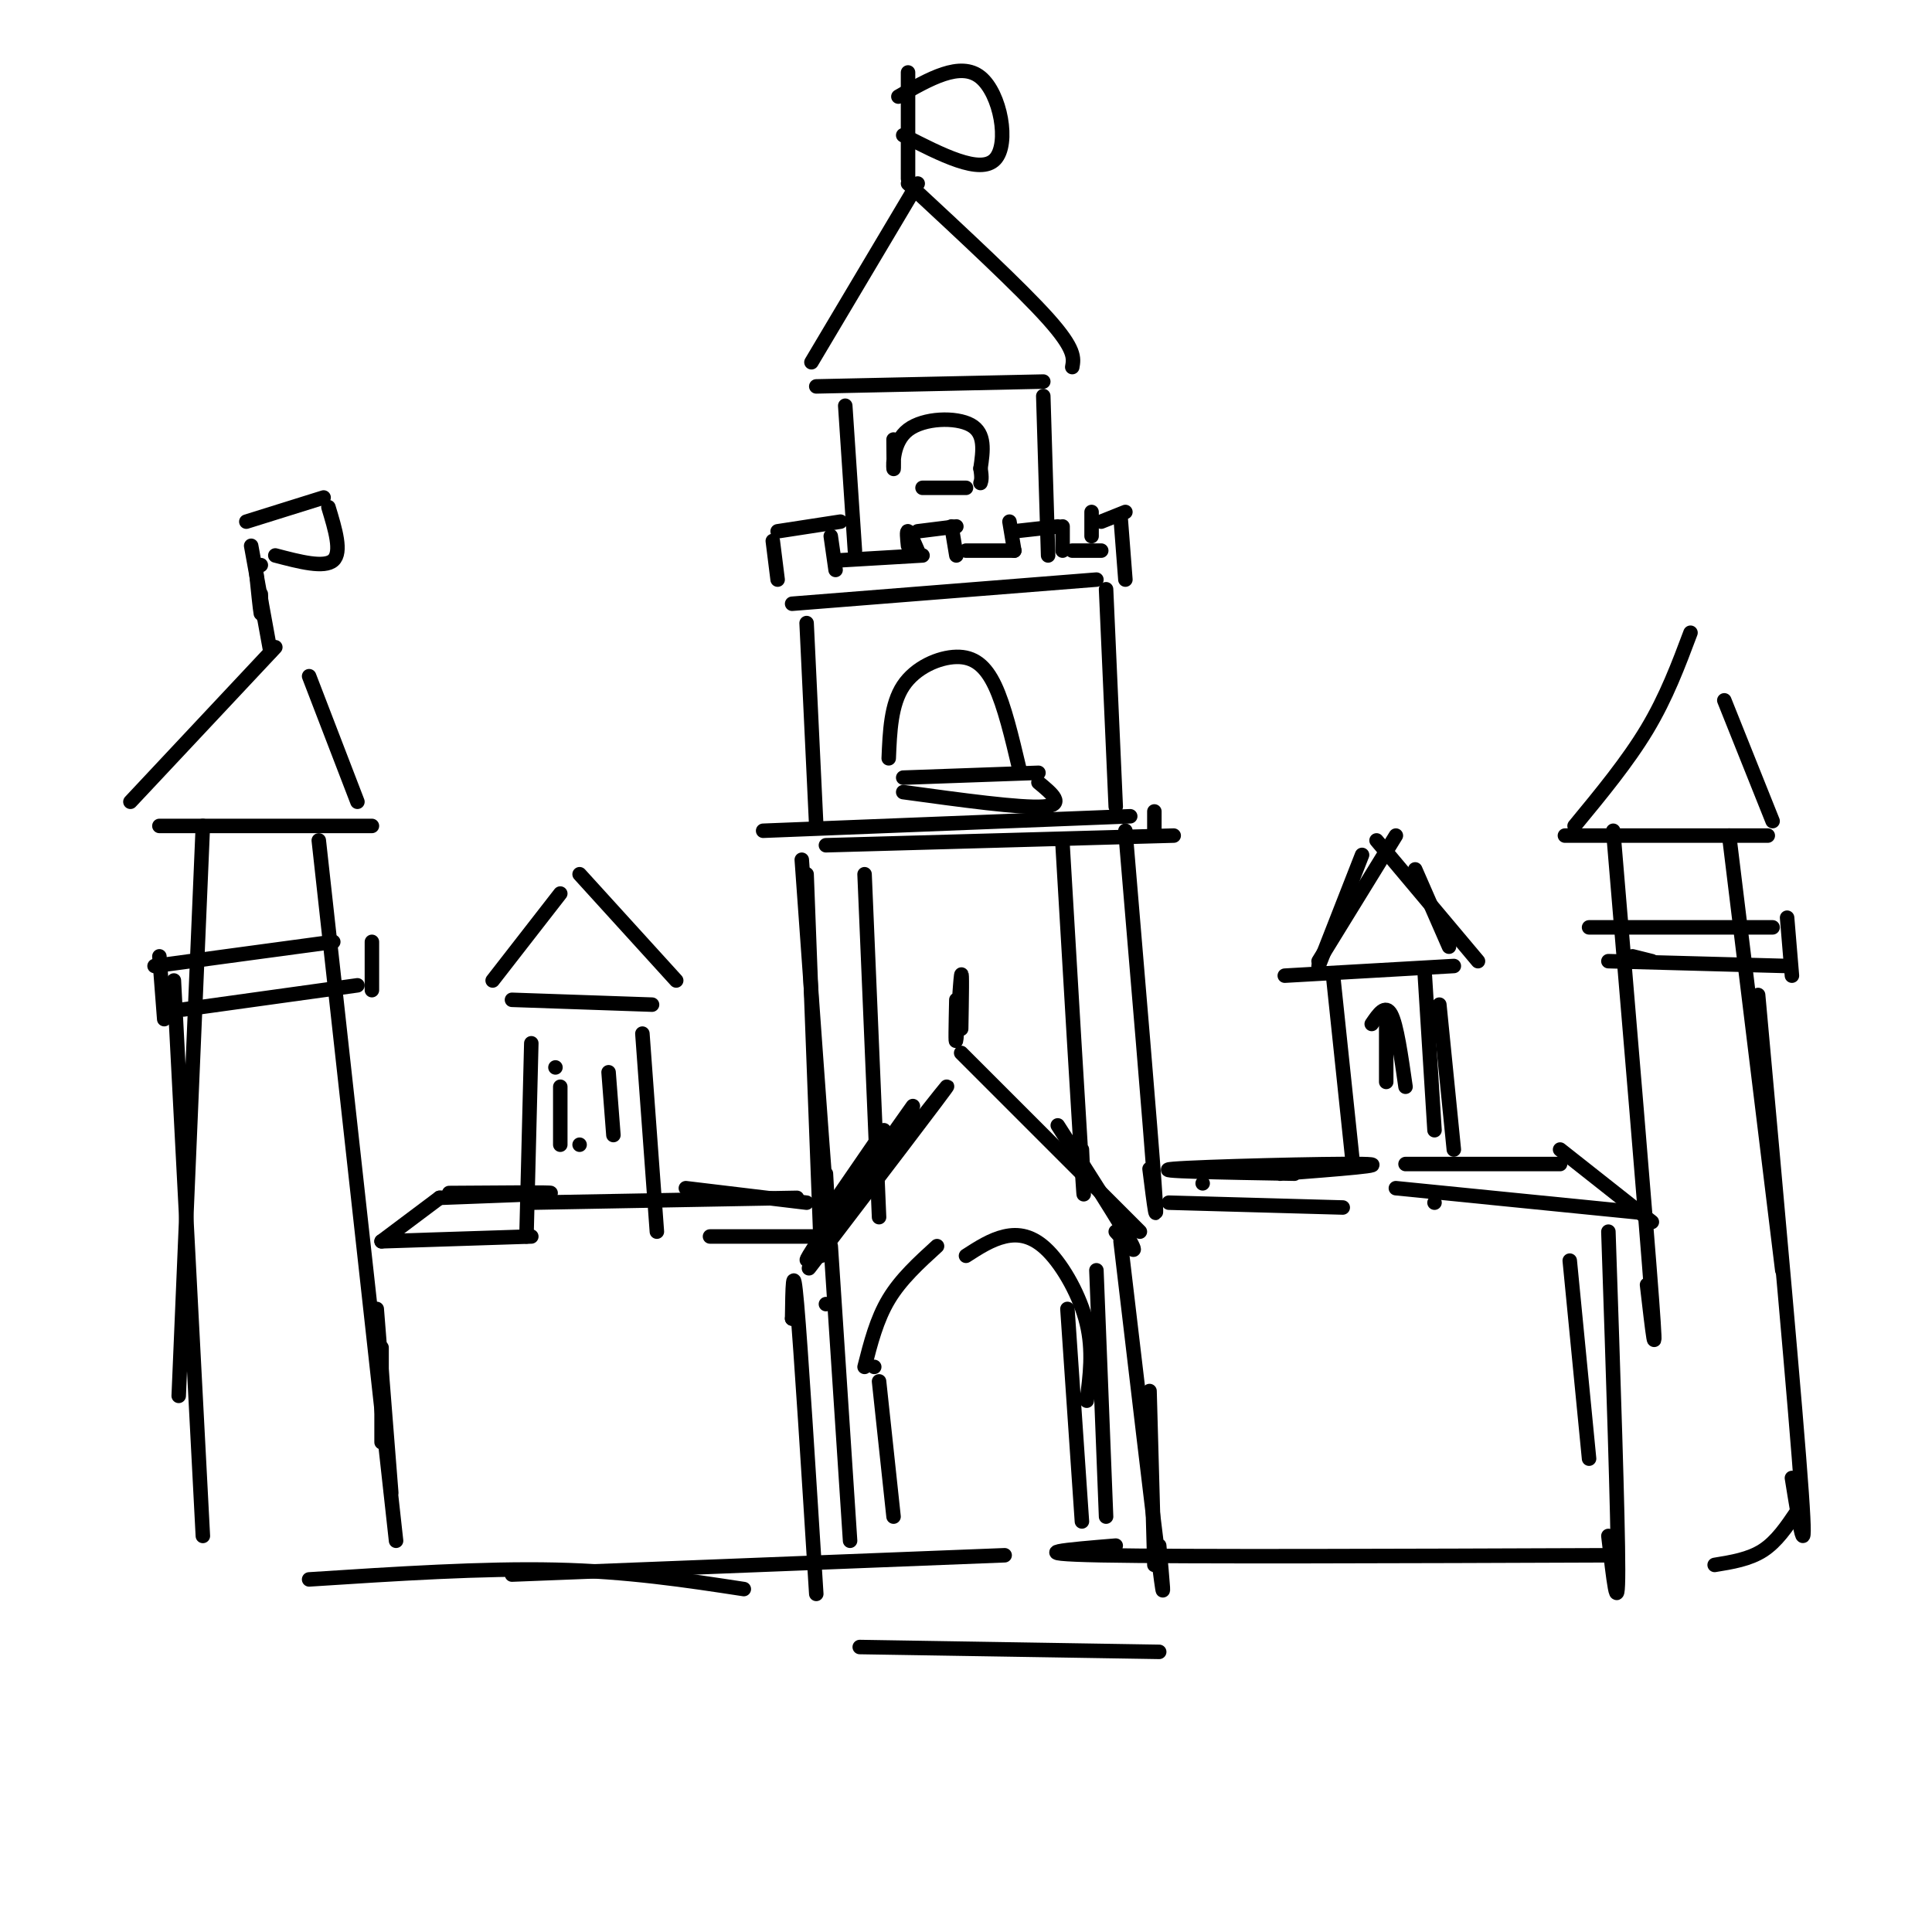 <svg viewBox='0 0 400 400' version='1.1' xmlns='http://www.w3.org/2000/svg' xmlns:xlink='http://www.w3.org/1999/xlink'><g fill='none' stroke='rgb(0,0,0)' stroke-width='3' stroke-linecap='round' stroke-linejoin='round'><path d='M190,38c0.000,0.000 -22.000,37.000 -22,37'/><path d='M188,38c11.667,10.833 23.333,21.667 29,28c5.667,6.333 5.333,8.167 5,10'/><path d='M169,80c0.000,0.000 47.000,-1.000 47,-1'/><path d='M175,84c0.000,0.000 2.000,30.000 2,30'/><path d='M216,82c0.000,0.000 1.000,33.000 1,33'/><path d='M160,112c0.000,0.000 1.000,8.000 1,8'/><path d='M161,110c0.000,0.000 13.000,-2.000 13,-2'/><path d='M172,111c0.000,0.000 1.000,7.000 1,7'/><path d='M174,116c0.000,0.000 17.000,-1.000 17,-1'/><path d='M188,113c-0.167,-1.583 -0.333,-3.167 0,-3c0.333,0.167 1.167,2.083 2,4'/><path d='M190,110c0.000,0.000 8.000,-1.000 8,-1'/><path d='M197,109c0.000,0.000 1.000,6.000 1,6'/><path d='M200,114c0.000,0.000 10.000,0.000 10,0'/><path d='M210,114c0.000,0.000 -1.000,-6.000 -1,-6'/><path d='M210,110c0.000,0.000 9.000,-1.000 9,-1'/><path d='M220,109c0.000,0.000 0.000,5.000 0,5'/><path d='M222,114c0.000,0.000 6.000,0.000 6,0'/><path d='M226,111c0.000,0.000 0.000,-5.000 0,-5'/><path d='M228,108c0.000,0.000 5.000,-2.000 5,-2'/><path d='M232,107c0.000,0.000 1.000,13.000 1,13'/><path d='M164,125c0.000,0.000 63.000,-5.000 63,-5'/><path d='M167,129c0.000,0.000 2.000,42.000 2,42'/><path d='M229,122c0.000,0.000 2.000,45.000 2,45'/><path d='M184,157c0.232,-5.583 0.464,-11.167 3,-15c2.536,-3.833 7.375,-5.917 11,-6c3.625,-0.083 6.036,1.833 8,6c1.964,4.167 3.482,10.583 5,17'/><path d='M187,161c0.000,0.000 28.000,-1.000 28,-1'/><path d='M215,162c2.833,2.333 5.667,4.667 1,5c-4.667,0.333 -16.833,-1.333 -29,-3'/><path d='M185,91c0.036,3.357 0.071,6.714 0,6c-0.071,-0.714 -0.250,-5.500 3,-8c3.250,-2.500 9.929,-2.714 13,-1c3.071,1.714 2.536,5.357 2,9'/><path d='M203,97c0.333,2.000 0.167,2.500 0,3'/><path d='M191,101c0.000,0.000 9.000,0.000 9,0'/><path d='M158,172c0.000,0.000 76.000,-3.000 76,-3'/><path d='M239,168c0.000,0.000 0.000,4.000 0,4'/><path d='M171,175c0.000,0.000 72.000,-2.000 72,-2'/><path d='M166,178c2.083,29.083 4.167,58.167 5,69c0.833,10.833 0.417,3.417 0,-4'/><path d='M179,181c0.000,0.000 3.000,71.000 3,71'/><path d='M167,181c0.000,0.000 3.000,79.000 3,79'/><path d='M220,175c1.667,28.250 3.333,56.500 4,67c0.667,10.500 0.333,3.250 0,-4'/><path d='M233,172c2.583,30.667 5.167,61.333 6,73c0.833,11.667 -0.083,4.333 -1,-3'/><path d='M172,250c0.000,0.000 11.000,-16.000 11,-16'/><path d='M189,229c-12.804,18.065 -25.607,36.131 -21,31c4.607,-5.131 26.625,-33.458 28,-35c1.375,-1.542 -17.893,23.702 -25,33c-7.107,9.298 -2.054,2.649 3,-4'/><path d='M199,218c0.000,0.000 37.000,37.000 37,37'/><path d='M219,233c6.500,10.167 13.000,20.333 15,24c2.000,3.667 -0.500,0.833 -3,-2'/><path d='M198,207c-0.111,5.067 -0.222,10.133 0,8c0.222,-2.133 0.778,-11.467 1,-13c0.222,-1.533 0.111,4.733 0,11'/><path d='M116,185c0.000,0.000 -14.000,18.000 -14,18'/><path d='M120,181c0.000,0.000 20.000,22.000 20,22'/><path d='M106,207c0.000,0.000 29.000,1.000 29,1'/><path d='M110,216c0.000,0.000 -1.000,40.000 -1,40'/><path d='M133,214c0.000,0.000 3.000,41.000 3,41'/><path d='M276,202c0.000,0.000 4.000,38.000 4,38'/><path d='M266,202c0.000,0.000 35.000,-2.000 35,-2'/><path d='M300,196c0.000,0.000 -7.000,-16.000 -7,-16'/><path d='M289,173c0.000,0.000 -16.000,26.000 -16,26'/><path d='M273,200c0.000,0.000 9.000,-23.000 9,-23'/><path d='M285,174c0.000,0.000 21.000,25.000 21,25'/><path d='M295,202c0.000,0.000 2.000,32.000 2,32'/><path d='M298,208c0.000,0.000 3.000,30.000 3,30'/><path d='M297,249c0.000,0.000 0.000,0.000 0,0'/><path d='M249,245c0.000,0.000 0.000,0.000 0,0'/><path d='M268,243c-15.267,-0.267 -30.533,-0.533 -25,-1c5.533,-0.467 31.867,-1.133 39,-1c7.133,0.133 -4.933,1.067 -17,2'/><path d='M242,249c0.000,0.000 36.000,1.000 36,1'/><path d='M291,241c0.000,0.000 32.000,0.000 32,0'/><path d='M323,238c0.000,0.000 19.000,15.000 19,15'/><path d='M339,251c0.000,0.000 -50.000,-5.000 -50,-5'/><path d='M110,249c0.000,0.000 55.000,-1.000 55,-1'/><path d='M142,246c0.000,0.000 25.000,3.000 25,3'/><path d='M147,256c0.000,0.000 23.000,0.000 23,0'/><path d='M91,248c11.333,-0.417 22.667,-0.833 23,-1c0.333,-0.167 -10.333,-0.083 -21,0'/><path d='M91,248c0.000,0.000 -12.000,9.000 -12,9'/><path d='M79,257c0.000,0.000 31.000,-1.000 31,-1'/><path d='M79,279c0.000,8.417 0.000,16.833 0,19c0.000,2.167 0.000,-1.917 0,-6'/><path d='M78,271c0.000,0.000 3.000,38.000 3,38'/><path d='M171,270c0.000,0.000 0.000,0.000 0,0'/><path d='M172,258c0.000,0.000 4.000,61.000 4,61'/><path d='M227,263c0.000,0.000 2.000,51.000 2,51'/><path d='M232,257c3.333,28.250 6.667,56.500 8,67c1.333,10.500 0.667,3.250 0,-4'/><path d='M238,288c0.000,0.000 1.000,36.000 1,36'/><path d='M164,273c0.000,0.000 0.000,0.000 0,0'/><path d='M164,273c0.083,-6.250 0.167,-12.500 1,-3c0.833,9.500 2.417,34.750 4,60'/><path d='M178,341c0.000,0.000 62.000,1.000 62,1'/><path d='M64,327c18.000,-1.167 36.000,-2.333 51,-2c15.000,0.333 27.000,2.167 39,4'/><path d='M106,326c0.000,0.000 102.000,-4.000 102,-4'/><path d='M231,320c-10.083,0.833 -20.167,1.667 -3,2c17.167,0.333 61.583,0.167 106,0'/><path d='M325,261c0.000,0.000 4.000,41.000 4,41'/><path d='M333,255c1.000,29.750 2.000,59.500 2,70c0.000,10.500 -1.000,1.750 -2,-7'/><path d='M334,172c3.417,40.667 6.833,81.333 8,97c1.167,15.667 0.083,6.333 -1,-3'/><path d='M324,173c0.000,0.000 42.000,0.000 42,0'/><path d='M367,170c0.000,0.000 -10.000,-25.000 -10,-25'/><path d='M350,131c-2.500,6.667 -5.000,13.333 -9,20c-4.000,6.667 -9.500,13.333 -15,20'/><path d='M358,173c0.000,0.000 11.000,90.000 11,90'/><path d='M364,206c3.917,43.167 7.833,86.333 9,103c1.167,16.667 -0.417,6.833 -2,-3'/><path d='M372,313c-2.083,3.083 -4.167,6.167 -7,8c-2.833,1.833 -6.417,2.417 -10,3'/><path d='M33,171c0.000,0.000 44.000,0.000 44,0'/><path d='M74,166c0.000,0.000 -10.000,-26.000 -10,-26'/><path d='M57,134c0.000,0.000 -30.000,32.000 -30,32'/><path d='M42,171c0.000,0.000 -5.000,118.000 -5,118'/><path d='M36,203c0.000,0.000 6.000,115.000 6,115'/><path d='M66,174c0.000,0.000 16.000,145.000 16,145'/><path d='M181,283c0.000,0.000 0.000,0.000 0,0'/><path d='M182,286c0.000,0.000 3.000,28.000 3,28'/><path d='M179,283c1.250,-4.917 2.500,-9.833 5,-14c2.500,-4.167 6.250,-7.583 10,-11'/><path d='M200,260c2.601,-1.679 5.202,-3.357 8,-4c2.798,-0.643 5.792,-0.250 9,3c3.208,3.250 6.631,9.357 8,15c1.369,5.643 0.685,10.821 0,16'/><path d='M221,271c0.000,0.000 3.000,44.000 3,44'/><path d='M116,225c0.000,0.000 0.000,12.000 0,12'/><path d='M115,221c0.000,0.000 0.000,0.000 0,0'/><path d='M126,222c0.000,0.000 1.000,13.000 1,13'/><path d='M120,237c0.000,0.000 0.000,0.000 0,0'/><path d='M287,212c0.000,0.000 0.000,12.000 0,12'/><path d='M284,212c1.417,-2.083 2.833,-4.167 4,-2c1.167,2.167 2.083,8.583 3,15'/><path d='M53,118c0.417,4.083 0.833,8.167 1,9c0.167,0.833 0.083,-1.583 0,-4'/><path d='M52,113c0.000,0.000 4.000,22.000 4,22'/><path d='M54,117c0.000,0.000 0.000,0.000 0,0'/><path d='M51,108c0.000,0.000 16.000,-5.000 16,-5'/><path d='M68,105c1.417,4.667 2.833,9.333 1,11c-1.833,1.667 -6.917,0.333 -12,-1'/><path d='M33,198c0.000,0.000 1.000,13.000 1,13'/><path d='M32,200c0.000,0.000 37.000,-5.000 37,-5'/><path d='M77,195c0.000,0.000 0.000,10.000 0,10'/><path d='M74,204c0.000,0.000 -36.000,5.000 -36,5'/><path d='M35,204c0.000,0.000 0.000,0.000 0,0'/><path d='M329,192c0.000,0.000 38.000,0.000 38,0'/><path d='M370,190c0.000,0.000 1.000,12.000 1,12'/><path d='M370,200c0.000,0.000 -37.000,-1.000 -37,-1'/><path d='M342,199c0.000,0.000 -4.000,-1.000 -4,-1'/><path d='M188,15c0.000,0.000 0.000,22.000 0,22'/><path d='M186,20c6.422,-3.689 12.844,-7.378 17,-4c4.156,3.378 6.044,13.822 3,17c-3.044,3.178 -11.022,-0.911 -19,-5'/></g>
</svg>